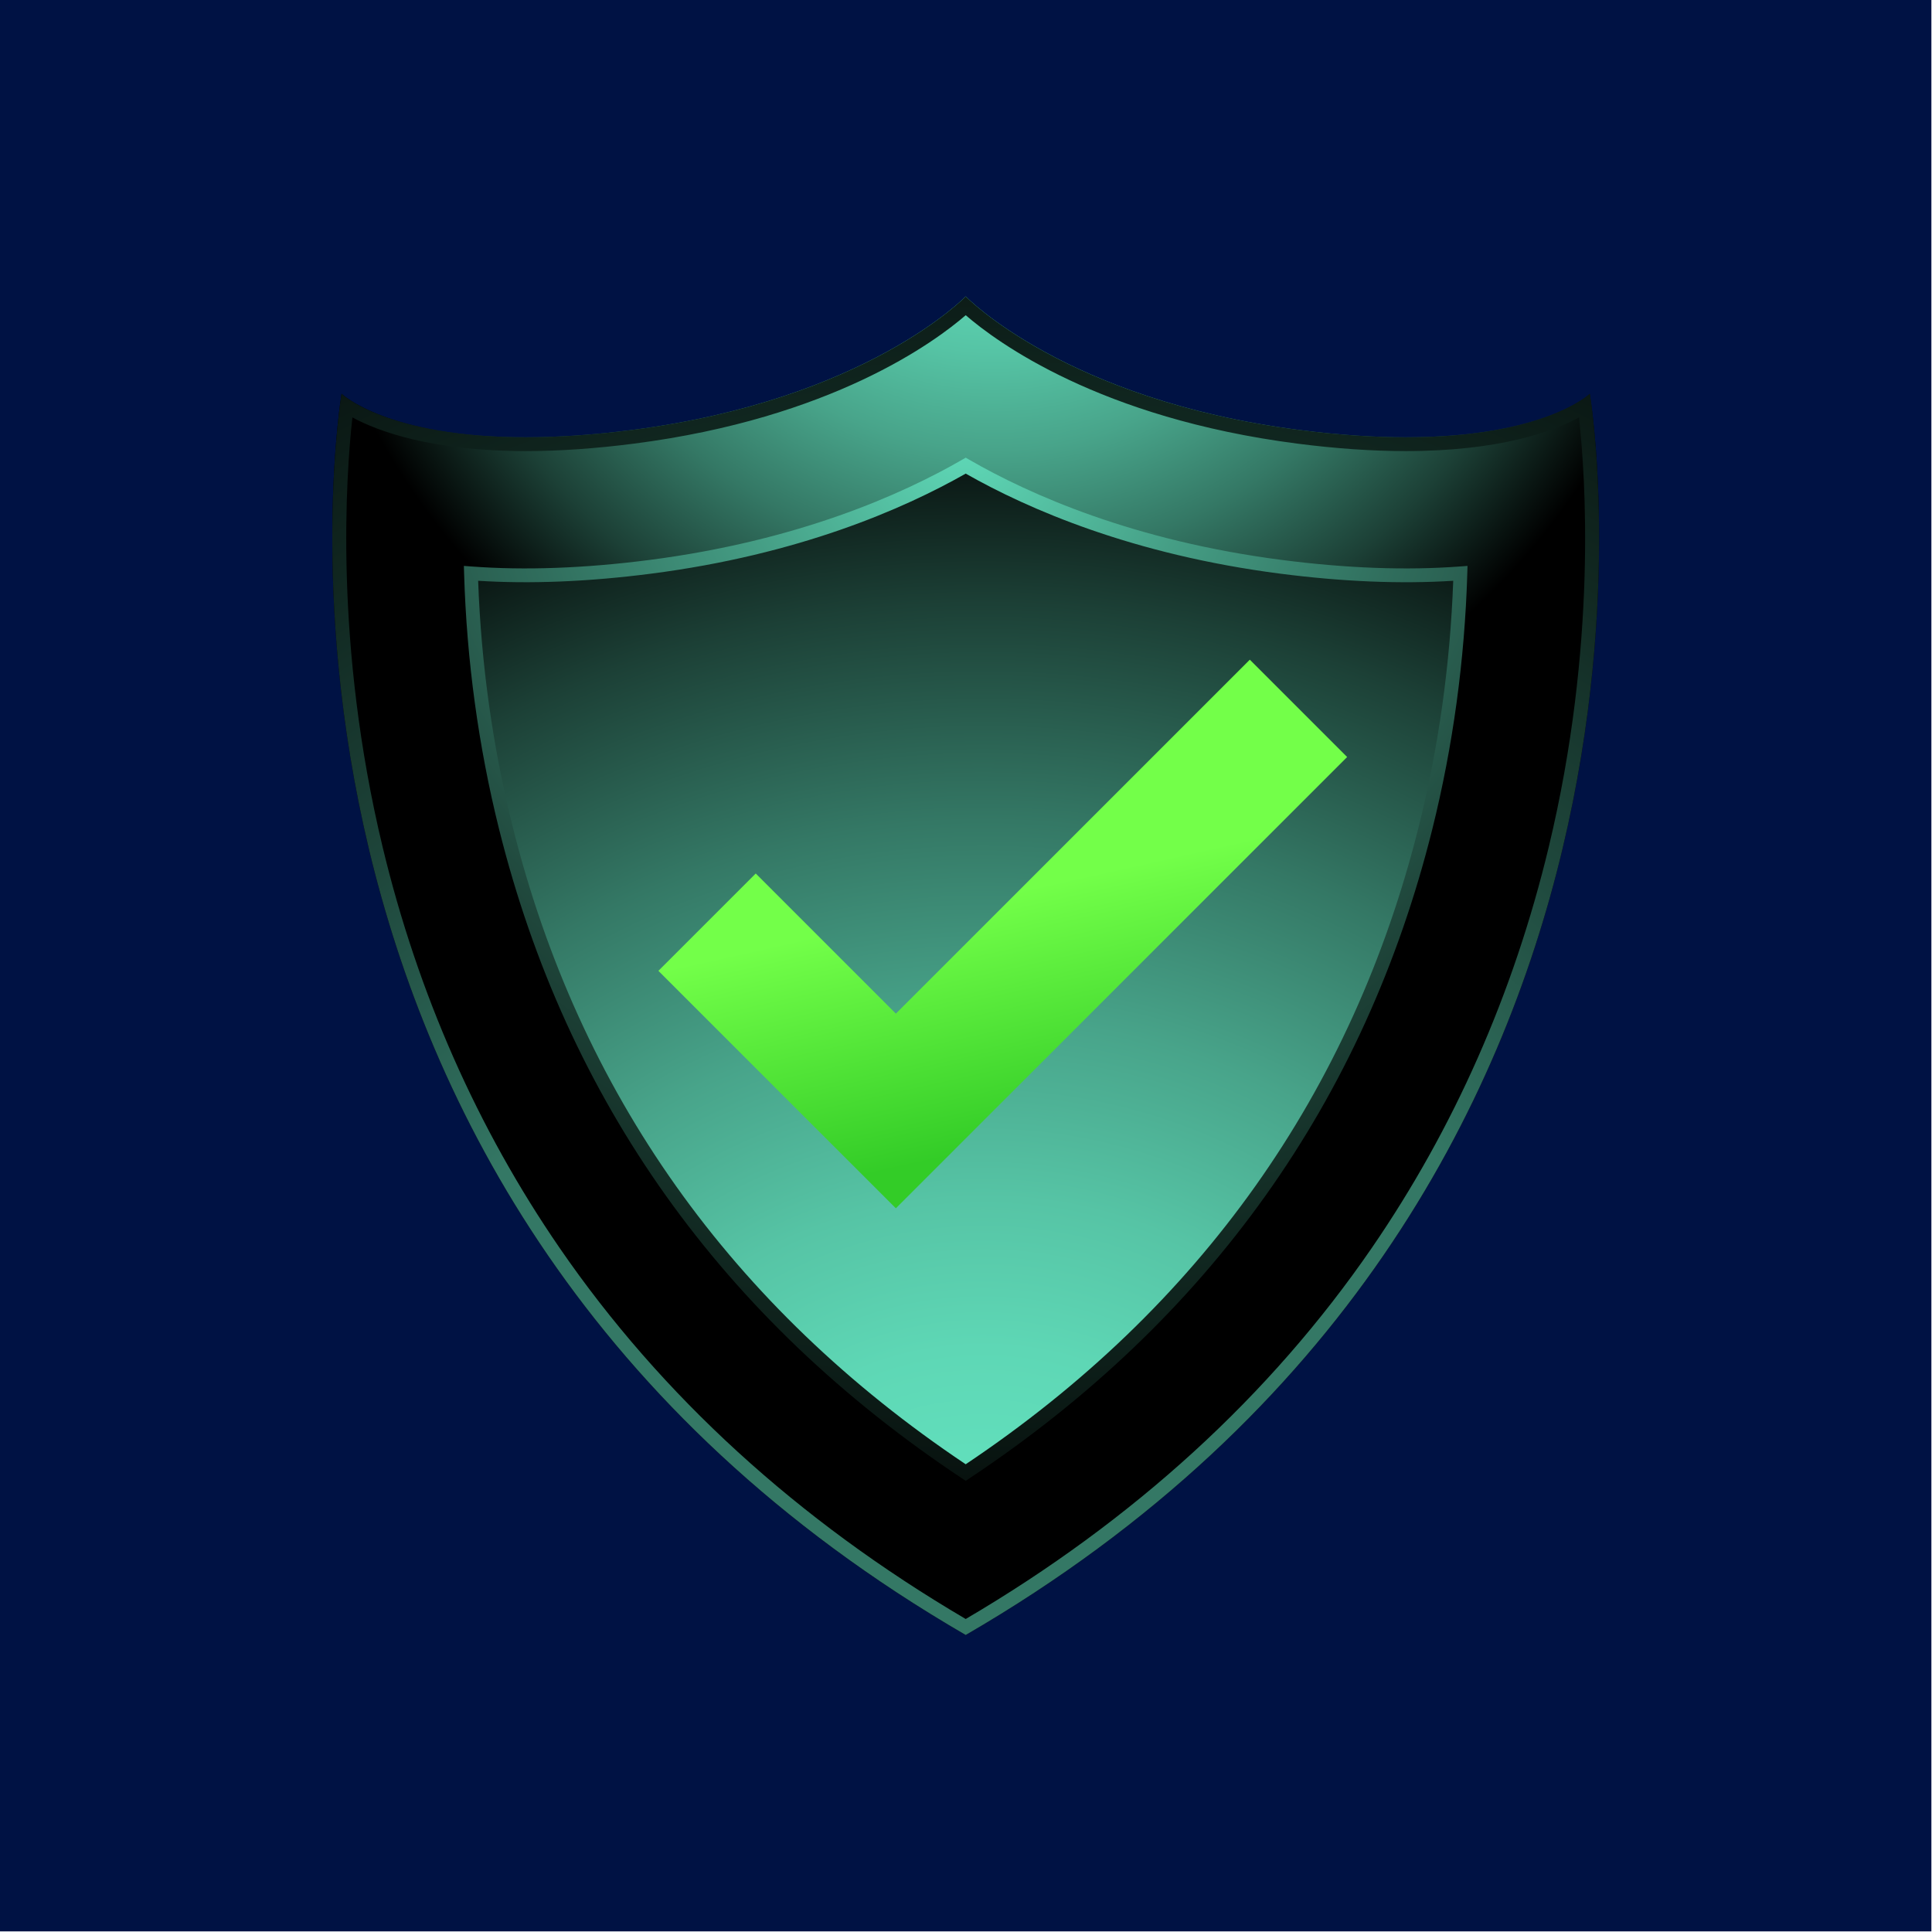 <?xml version="1.0" encoding="utf-8"?>
<!-- Generator: Adobe Illustrator 27.5.0, SVG Export Plug-In . SVG Version: 6.00 Build 0)  -->
<svg version="1.1" id="Layer_1" xmlns="http://www.w3.org/2000/svg" xmlns:xlink="http://www.w3.org/1999/xlink" x="0px" y="0px"
	 viewBox="0 0 2122 2122" style="enable-background:new 0 0 2122 2122;" xml:space="preserve">
<g>
	<rect x="0" style="fill:#001244;" width="2121.321" height="2121.32"/>
	<g>
		<radialGradient id="SVGID_1_" cx="1091.934" cy="103.059" r="774.207" gradientUnits="userSpaceOnUse">
			<stop  offset="0.168" style="stop-color:#61DEBB"/>
			<stop  offset="0.249" style="stop-color:#5ED7B5"/>
			<stop  offset="0.366" style="stop-color:#56C4A5"/>
			<stop  offset="0.505" style="stop-color:#48A48A"/>
			<stop  offset="0.661" style="stop-color:#347865"/>
			<stop  offset="0.831" style="stop-color:#1C4036"/>
			<stop  offset="1" style="stop-color:#000000"/>
		</radialGradient>
		<path style="fill:url(#SVGID_1_);" d="M1060.689,325.553c0,0-109.423,113.556-365.919,146.624
			c-44.618,5.761-83.565,8.117-117.445,8.117c-152.519,0-202.157-47.771-202.157-47.771s-148.217,879.776,685.522,1363.245
			c833.675-483.469,685.464-1363.245,685.464-1363.245s-49.615,47.771-202.162,47.771c-33.872,0-72.842-2.358-117.447-8.117
			C1170.092,439.109,1060.689,325.553,1060.689,325.553L1060.689,325.553z"/>
		
			<radialGradient id="SVGID_00000172421086955586395040000014847929856002036900_" cx="1079.774" cy="1829.729" r="1404.102" gradientUnits="userSpaceOnUse">
			<stop  offset="0.168" style="stop-color:#61DEBB"/>
			<stop  offset="0.249" style="stop-color:#5ED7B5"/>
			<stop  offset="0.366" style="stop-color:#56C4A5"/>
			<stop  offset="0.505" style="stop-color:#48A48A"/>
			<stop  offset="0.661" style="stop-color:#347865"/>
			<stop  offset="0.831" style="stop-color:#1C4036"/>
			<stop  offset="1" style="stop-color:#000000"/>
		</radialGradient>
		<path style="fill:url(#SVGID_00000172421086955586395040000014847929856002036900_);" d="M1060.682,511.446
			c74.438,42.938,188.188,90.707,346.447,111.114c48.128,6.214,94.176,9.365,136.863,9.365c21.282,0,41.256-0.767,60.008-2.17
			c-2.288,76.68-11.866,173.48-38.146,278.971c-73.974,296.947-243.73,534.953-505.168,708.649
			c-261.456-173.696-431.234-411.705-505.214-708.651c-26.287-105.522-35.866-202.322-38.157-278.97
			c18.748,1.402,38.735,2.171,60.011,2.171c42.683,0,88.732-3.151,136.834-9.362C872.448,602.156,986.231,554.381,1060.682,511.446"
			/>
		<g>
			
				<radialGradient id="SVGID_00000115484261162445736970000008258930379157810575_" cx="1060.658" cy="472.905" r="1548.061" gradientUnits="userSpaceOnUse">
				<stop  offset="0" style="stop-color:#61DEBB"/>
				<stop  offset="0.018" style="stop-color:#5ED6B5"/>
				<stop  offset="0.167" style="stop-color:#459E85"/>
				<stop  offset="0.315" style="stop-color:#306E5D"/>
				<stop  offset="0.462" style="stop-color:#1F463B"/>
				<stop  offset="0.605" style="stop-color:#112821"/>
				<stop  offset="0.744" style="stop-color:#08120F"/>
				<stop  offset="0.878" style="stop-color:#020404"/>
				<stop  offset="1" style="stop-color:#000000"/>
			</radialGradient>
			<path style="fill:url(#SVGID_00000115484261162445736970000008258930379157810575_);" d="M1060.687,1626.478l-4.195-2.788
				c-262.972-174.699-434.011-414.636-508.377-713.133c-22.616-90.779-35.53-185.178-38.38-280.574l-0.25-8.416l8.394,0.628
				c58.575,4.377,124.465,1.995,195.308-7.151c162.512-20.952,276.607-71.475,343.705-110.167l3.79-2.182l3.789,2.182
				c67.067,38.692,181.126,89.211,343.629,110.163c70.843,9.15,136.703,11.547,195.335,7.156l8.394-0.628l-0.25,8.416
				c-2.85,95.409-15.759,189.813-38.372,280.578c-74.36,298.498-245.387,538.429-508.327,713.129L1060.687,1626.478z
				 M525.17,637.896c3.303,91.464,15.964,181.922,37.659,268.992c73.025,293.132,240.506,529.073,497.858,701.373
				c257.325-172.295,424.784-408.237,497.809-701.369c21.691-87.056,34.346-177.518,37.65-268.996
				c-57.64,3.647-121.473,1.02-189.987-7.815c-161.978-20.889-276.745-70.82-345.476-109.9
				c-68.763,39.084-183.566,89.02-345.553,109.904C646.621,638.924,582.756,641.534,525.17,637.896z"/>
			
				<radialGradient id="SVGID_00000150785830979263239750000012034882743507299718_" cx="1071.668" cy="1805.41" r="2088.982" gradientUnits="userSpaceOnUse">
				<stop  offset="0.351" style="stop-color:#347865"/>
				<stop  offset="0.383" style="stop-color:#2F6D5C"/>
				<stop  offset="0.514" style="stop-color:#1E463B"/>
				<stop  offset="0.643" style="stop-color:#112821"/>
				<stop  offset="0.769" style="stop-color:#08120F"/>
				<stop  offset="0.89" style="stop-color:#020404"/>
				<stop  offset="1" style="stop-color:#000000"/>
			</radialGradient>
			<path style="fill:url(#SVGID_00000150785830979263239750000012034882743507299718_);" d="M1060.689,346.201
				c33.874,29.329,147.26,113.078,363.914,141.015c42.357,5.468,82.527,8.242,119.388,8.242
				c103.158,0,161.667-21.579,190.262-36.957c7.093,63.627,20.239,249.601-33.238,472.008
				c-38.657,160.776-104.081,308.93-194.456,440.345c-111.426,162.026-261.414,299.049-445.871,407.358
				c-184.472-108.309-334.473-245.332-445.906-407.358c-90.382-131.415-155.812-279.569-194.474-440.345
				c-53.48-222.407-40.332-408.384-33.24-472.011c28.596,15.377,87.108,36.959,190.256,36.959c36.862,0,77.03-2.773,119.383-8.242
				C913.401,459.279,1026.807,375.53,1060.689,346.201 M1060.689,325.553c0,0-109.423,113.556-365.919,146.624
				c-44.618,5.761-83.565,8.117-117.445,8.117c-152.519,0-202.157-47.771-202.157-47.771s-148.217,879.776,685.522,1363.245
				c833.675-483.469,685.464-1363.245,685.464-1363.245s-49.615,47.771-202.162,47.771c-33.872,0-72.842-2.358-117.447-8.117
				C1170.092,439.109,1060.689,325.553,1060.689,325.553L1060.689,325.553z"/>
		</g>
		
			<linearGradient id="SVGID_00000063604685771638572960000012976684973693720719_" gradientUnits="userSpaceOnUse" x1="1090.09" y1="898.331" x2="1167.101" y2="1242.853">
			<stop  offset="0.238" style="stop-color:#73FF49"/>
			<stop  offset="1" style="stop-color:#33CC27"/>
		</linearGradient>
		<polygon style="fill:url(#SVGID_00000063604685771638572960000012976684973693720719_);" points="1372.725,724.552 
			983.971,1113.311 830.067,959.402 723.15,1066.309 983.971,1327.13 1479.633,831.469 		"/>
	</g>
</g>
</svg>
